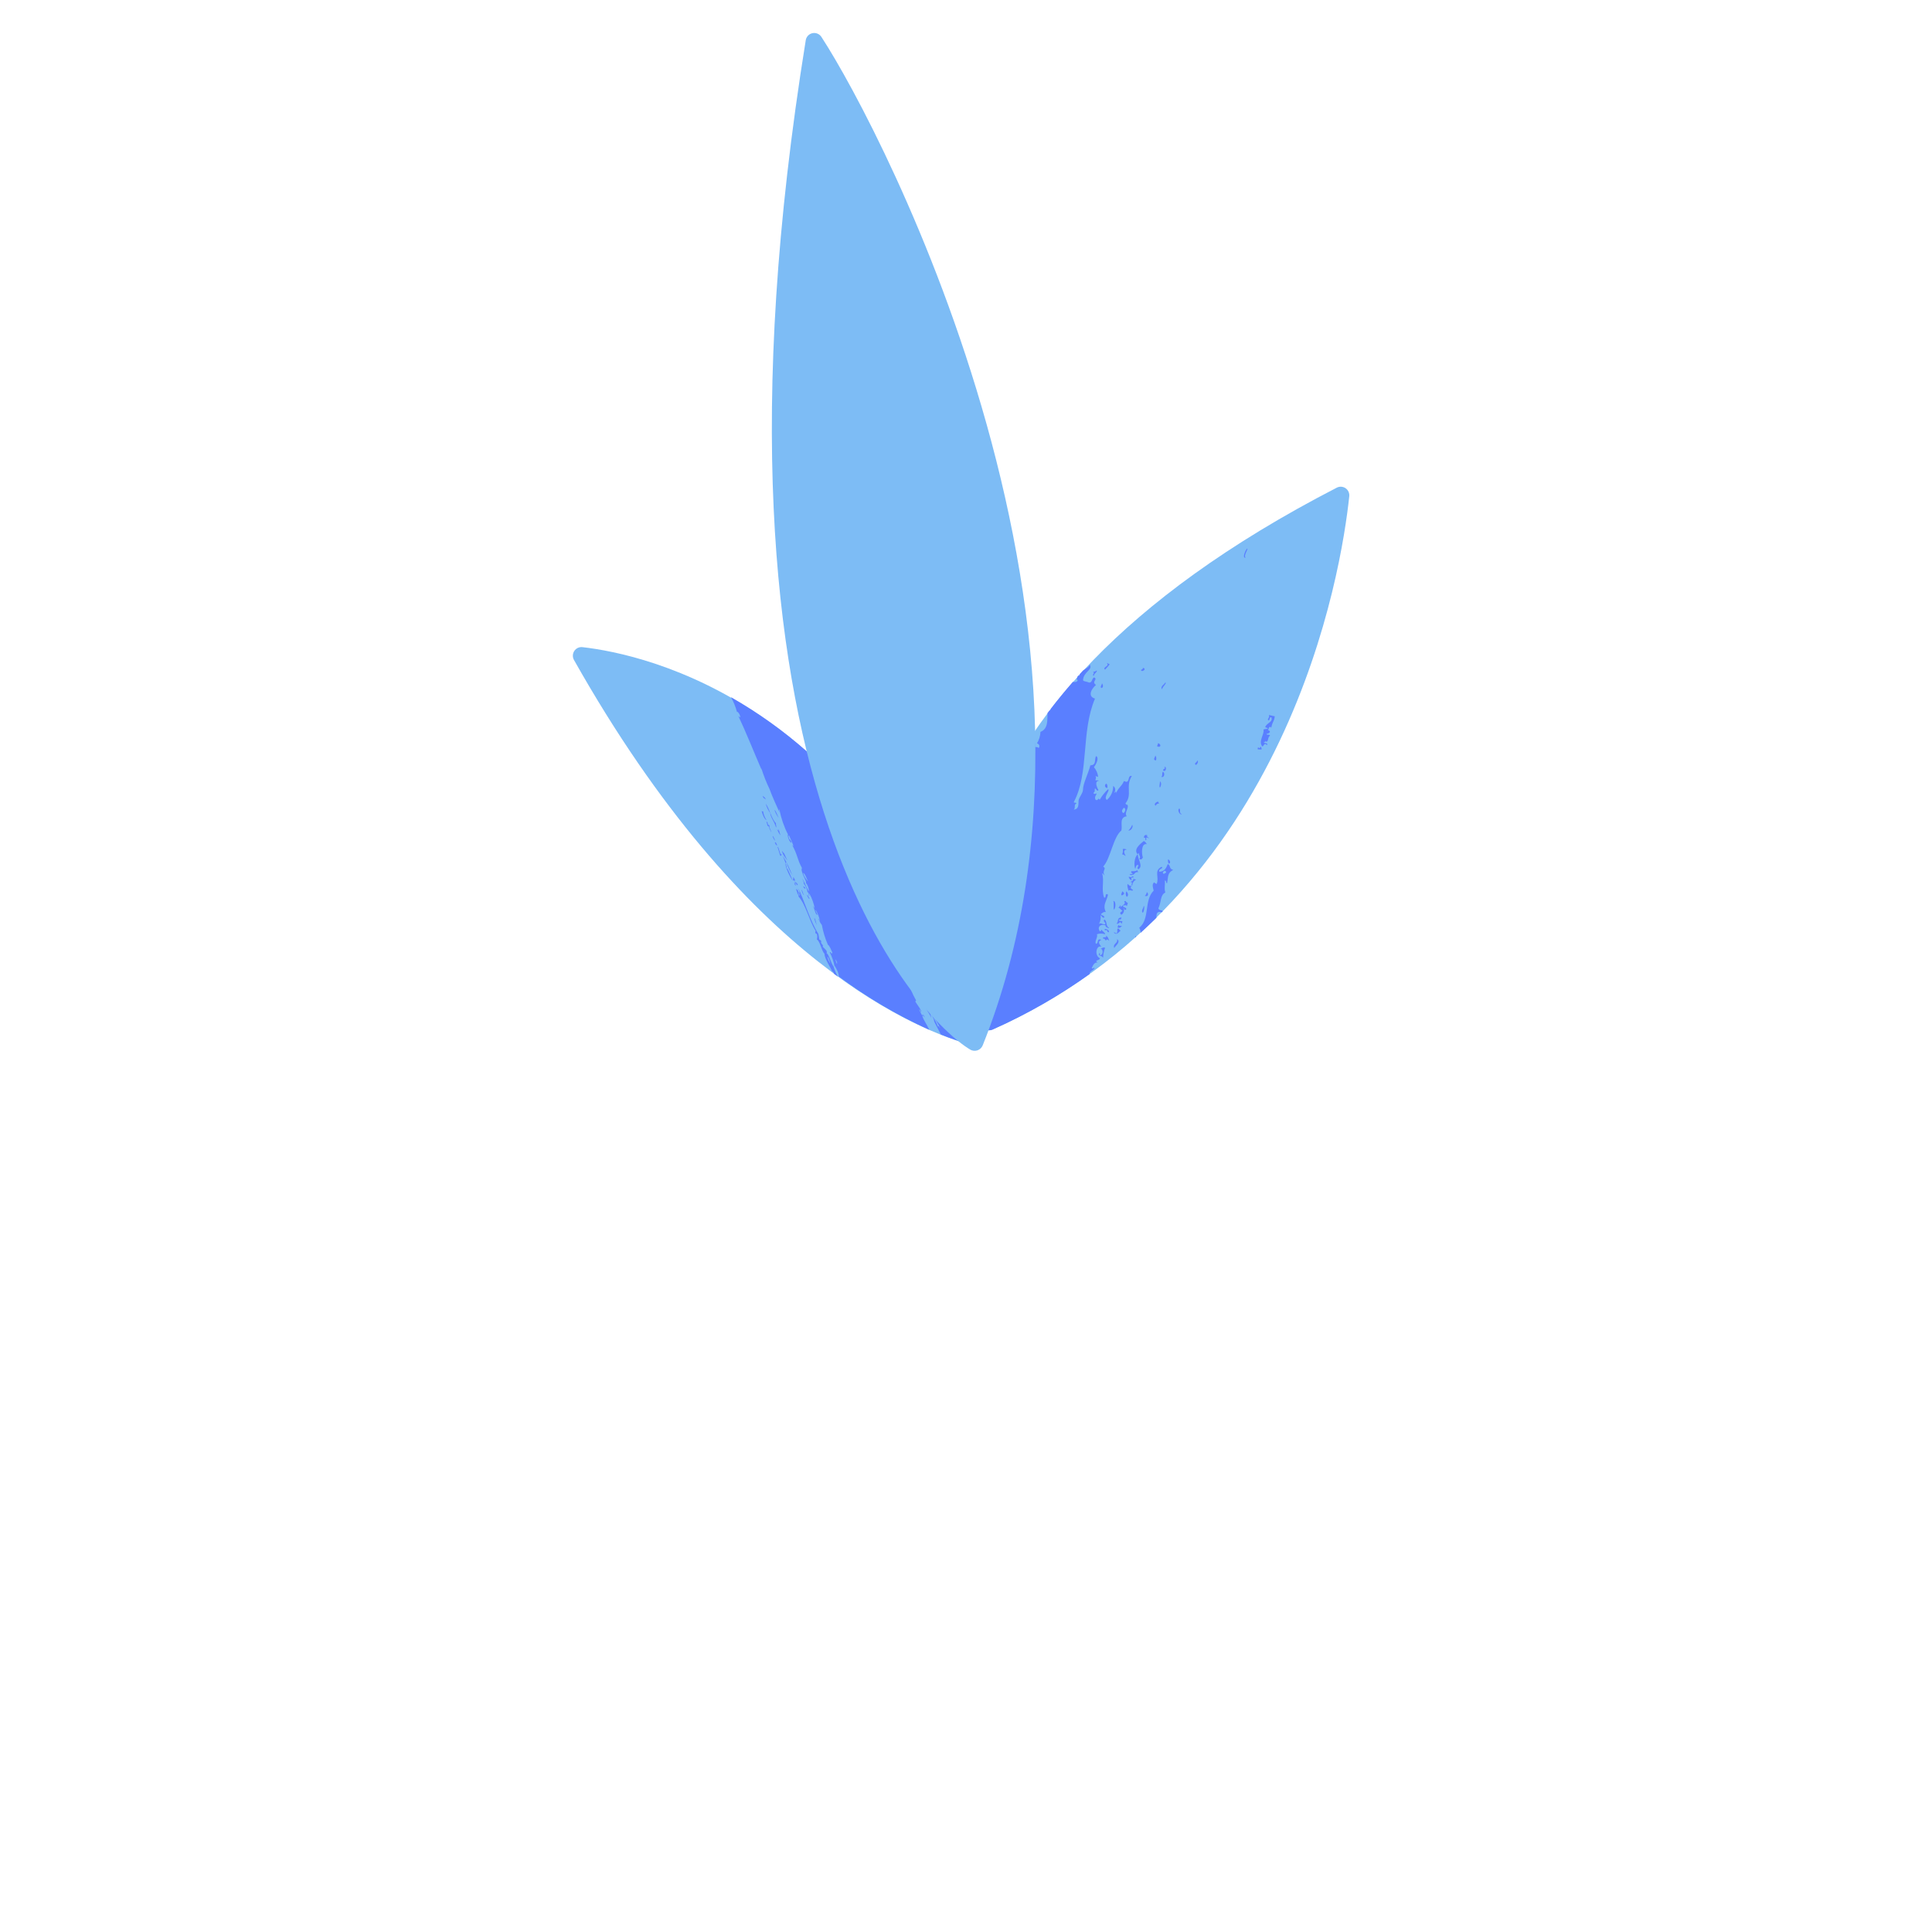<?xml version="1.0" encoding="UTF-8"?> <svg xmlns="http://www.w3.org/2000/svg" width="172" height="172" viewBox="0 0 172 172" fill="none"> <path d="M87.329 91.225C85.748 86.788 79.863 63.6 119.007 43.417C119.129 43.354 119.266 43.324 119.404 43.332C119.541 43.34 119.674 43.385 119.788 43.462C119.903 43.539 119.994 43.646 120.053 43.771C120.112 43.896 120.136 44.034 120.122 44.172C119.414 50.828 114.862 79.847 88.36 91.656C88.265 91.699 88.162 91.722 88.057 91.723C87.952 91.725 87.848 91.705 87.752 91.665C87.655 91.624 87.567 91.564 87.495 91.489C87.422 91.413 87.365 91.324 87.329 91.225V91.225Z" fill="#7DBCF5"></path> <path d="M51.857 57.614C57.436 58.248 77.769 62.575 87.444 92.064C87.487 92.195 87.493 92.335 87.463 92.469C87.433 92.604 87.368 92.728 87.274 92.828C87.18 92.928 87.06 93.001 86.928 93.04C86.796 93.078 86.656 93.079 86.523 93.045C81.963 91.825 66.363 85.834 51.099 58.754C51.03 58.631 50.995 58.49 51.001 58.349C51.006 58.207 51.05 58.069 51.128 57.951C51.207 57.833 51.316 57.739 51.445 57.679C51.573 57.62 51.716 57.597 51.857 57.614V57.614Z" fill="#7DBCF5"></path> <path d="M76.153 72.955C76.052 73 76.193 73.261 76.282 73.475C76.362 73.417 76.238 73.168 76.153 72.955Z" fill="#5A7FFF"></path> <path d="M72.752 82.394C72.615 82.146 72.633 81.848 72.491 81.72C72.531 81.96 72.62 82.19 72.752 82.394Z" fill="#5A7FFF"></path> <path d="M70.007 76.776C70.141 77.172 70.317 77.552 70.529 77.912C70.304 77.315 70.024 76.74 69.692 76.195C69.799 76.505 69.83 76.532 69.954 76.874C69.838 77.1 70.396 78.205 70.578 78.396C70.37 77.952 70.135 77.278 70.055 77.331C70.038 77.158 69.892 76.727 70.007 76.776Z" fill="#5A7FFF"></path> <path d="M69.666 75.769C69.516 75.862 70.074 76.603 70.109 76.59C69.985 76.461 69.866 76 69.742 75.889C69.742 75.924 69.742 75.969 69.715 75.889C69.689 75.809 69.702 75.835 69.666 75.769Z" fill="#5A7FFF"></path> <path d="M80.134 84.835C80.107 84.857 80.054 84.857 80.081 84.928C80.142 84.871 80.112 85.186 80.209 85.159C80.174 85.039 80.24 85.017 80.134 84.835Z" fill="#5A7FFF"></path> <path d="M71.84 79.696C71.919 79.838 71.999 80.06 72.079 80.02C71.999 79.878 71.924 79.656 71.84 79.696Z" fill="#5A7FFF"></path> <path d="M71.26 79.749C71.207 79.647 71.203 79.412 71.101 79.385C71.101 79.505 71.225 79.692 71.207 79.776C71.021 79.47 71.066 79.186 70.972 79.084C71.11 79.439 70.866 79.115 70.866 79.132C70.866 79.275 71.021 79.425 70.995 79.656C71.052 79.656 71.026 79.558 71.074 79.545C71.119 79.674 71.052 79.696 71.101 79.825C71.734 80.539 72.049 81.968 72.62 82.896C72.505 83.011 72.668 83.189 72.722 83.135C72.769 83.298 72.769 83.47 72.722 83.632C73.009 83.801 73.133 84.631 73.403 84.915C73.403 85.359 73.953 86.122 74.112 86.548C74.112 86.499 74.112 86.468 74.138 86.464L74.263 86.708L74.603 86.956C74.427 86.657 74.288 86.336 74.192 86.002C74.076 85.975 73.705 84.733 73.589 84.902C73.606 84.856 73.613 84.808 73.609 84.759C73.605 84.711 73.591 84.664 73.567 84.622C73.488 84.555 73.368 84.382 73.222 84.271C73.426 84.214 72.978 83.952 73.12 83.828C73.058 83.619 72.996 83.734 72.934 83.619C72.918 83.461 72.893 83.304 72.859 83.149C72.062 81.866 71.628 80.198 70.977 78.866C71.114 79.145 71.21 79.443 71.26 79.749V79.749ZM73.917 85.771C73.79 85.59 73.702 85.385 73.656 85.168C73.798 85.248 73.846 85.603 73.926 85.771H73.917Z" fill="#5A7FFF"></path> <path d="M71.712 79.102C71.646 78.906 71.575 78.96 71.504 78.911C71.575 79.119 71.663 79.11 71.712 79.102Z" fill="#5A7FFF"></path> <path d="M67.807 72.205C67.873 72.481 68.037 72.924 68.249 73.026C68.089 72.785 67.982 72.513 67.935 72.228C67.877 72.25 67.842 72.228 67.807 72.205Z" fill="#5A7FFF"></path> <path d="M70.605 78.383C70.667 78.352 70.729 78.449 70.791 78.383C70.729 78.232 70.667 78.085 70.605 78.108C70.658 78.241 70.583 78.267 70.605 78.383Z" fill="#5A7FFF"></path> <path d="M68.776 74.442C68.852 74.637 68.931 74.806 69.011 74.841C68.931 74.673 68.856 74.415 68.776 74.442Z" fill="#5A7FFF"></path> <path d="M69.219 75.396C69.352 75.778 69.329 75.791 69.453 76.159C69.538 76.239 69.586 76.128 69.586 76.026C69.449 76.266 69.347 75.334 69.219 75.396Z" fill="#5A7FFF"></path> <path d="M69.192 75.263C69.122 75.09 69.055 74.93 68.984 74.997C69.051 75.219 69.122 75.254 69.192 75.263Z" fill="#5A7FFF"></path> <path d="M69.308 73.829C69.379 74.078 69.246 73.878 69.175 73.829C69.281 74.042 69.383 74.295 69.489 74.34C69.379 74.153 69.334 73.71 69.308 73.829Z" fill="#5A7FFF"></path> <path d="M68.948 72.108C69.033 72.359 69.157 72.596 69.316 72.809C69.192 72.551 69.072 72.161 68.948 72.108Z" fill="#5A7FFF"></path> <path d="M68.435 73.439C68.359 73.585 68.368 73.066 68.227 73.173C68.324 73.35 68.258 73.372 68.355 73.546C68.382 73.546 68.408 73.523 68.435 73.581C68.541 73.932 68.877 74.469 68.488 73.63C68.528 73.634 68.505 73.412 68.435 73.439Z" fill="#5A7FFF"></path> <path d="M67.894 70.856C67.926 70.965 67.991 71.062 68.081 71.131C68.019 70.949 68.16 71.207 68.182 71.153C68.117 71.029 68.017 70.926 67.894 70.856V70.856Z" fill="#5A7FFF"></path> <path d="M68.563 72.378C68.643 72.871 68.895 73.031 69.086 73.661C69.17 73.616 69.037 73.372 69.086 73.292C68.7 72.942 68.505 71.997 68.169 71.544C68.248 71.844 68.382 72.127 68.563 72.378V72.378Z" fill="#5A7FFF"></path> <path d="M71.578 79.674C71.463 79.559 71.481 79.31 71.344 79.204C71.397 79.332 71.459 79.67 71.578 79.674Z" fill="#5A7FFF"></path> <path d="M70.737 78.467C70.813 78.631 70.786 78.693 70.711 78.626C70.751 78.715 70.795 78.853 70.839 78.853C70.822 78.762 70.814 78.67 70.817 78.578C70.884 78.635 70.954 78.893 71.025 78.769C70.932 78.542 70.835 78.591 70.737 78.467Z" fill="#5A7FFF"></path> <path d="M82.113 90.449L82.166 90.427C82.21 90.369 82.255 90.489 82.299 90.582C82.33 90.436 82.144 90.267 82.087 90.391C81.988 90.219 81.901 90.042 81.825 89.859C81.887 89.859 81.949 89.983 82.007 90.134C82.042 89.903 81.719 89.539 81.537 89.246C81.405 89.051 81.613 89.171 81.537 89.029C81.212 88.453 80.957 87.838 80.78 87.2C80.678 87.063 80.643 87.036 80.594 87.143C80.488 86.934 80.457 86.797 80.519 86.743C80.284 86.57 80.231 86.149 80.152 85.825C80.059 85.612 80.121 85.993 80.05 85.798C79.979 85.603 80.05 85.718 80.076 85.714C79.979 85.487 79.881 85.585 79.788 85.27C79.833 85.281 79.88 85.281 79.925 85.272C79.97 85.263 80.013 85.244 80.05 85.217C79.992 85.084 79.926 85.243 79.864 85.217C79.727 84.973 79.864 84.951 79.762 84.773C79.727 84.84 79.633 84.808 79.554 84.729C79.611 84.689 79.585 84.578 79.682 84.666C79.483 84.409 79.54 84.36 79.448 84.05C79.377 84.05 79.235 83.943 79.208 84.16C79.168 83.952 79.089 83.717 79.053 83.508C79.124 83.482 79.195 83.686 79.266 83.846C79.337 84.005 79.323 83.708 79.346 83.663C79.27 83.53 79.346 83.752 79.239 83.637C79.2 83.485 79.148 83.336 79.084 83.193C79.084 83.069 79.12 83.193 79.191 83.144C78.947 82.798 78.841 83.06 78.69 82.652C78.69 82.692 78.69 82.754 78.713 82.856C78.199 82.292 78.097 81.165 77.694 80.717C77.667 80.499 77.743 80.602 77.588 80.402C77.672 80.233 77.809 80.428 77.951 80.61C77.951 80.544 77.911 80.482 77.88 80.411C77.995 80.442 77.964 80.411 77.986 80.291C77.871 80.096 77.907 80.522 77.778 80.317C77.814 80.189 77.508 79.834 77.49 79.505C77.442 79.425 77.442 79.505 77.464 79.59C77.353 79.523 77.464 79.332 77.331 79.146C77.33 79.215 77.339 79.284 77.358 79.35C77.26 79.35 77.326 79.213 77.251 79.11C77.251 79.11 77.251 79.195 77.278 79.243C77.198 79.243 77.123 78.946 77.043 78.92C77.043 78.8 77.043 78.547 76.888 78.476C76.636 77.608 76.322 76.76 75.949 75.937L76.029 75.897C75.722 75.363 75.458 74.805 75.241 74.229C75.626 74.571 75.794 75.369 76.126 76.004C76.329 76.318 76.503 76.649 76.649 76.994C76.569 77.1 76.49 76.683 76.41 76.67C76.41 76.727 76.494 76.825 76.516 76.985C77.052 77.473 77.366 78.72 77.774 79.594C78.106 80.313 78.496 80.881 78.686 81.418C78.686 81.471 78.721 81.573 78.659 81.578C78.823 81.755 78.841 82.022 78.974 82.306C78.925 82.425 78.876 82.266 79.027 82.572C78.925 82.483 78.956 82.594 78.894 82.634C78.805 82.479 78.894 82.492 78.894 82.412C78.814 82.346 78.735 82.248 78.655 82.235C78.624 82.106 78.655 82.057 78.655 81.942C78.655 81.826 78.531 81.857 78.469 81.737C78.433 81.897 78.699 82.301 78.65 82.519C78.929 82.86 79.138 82.754 79.39 83.273C79.439 83.206 79.35 83.016 79.31 82.869C79.633 83.26 79.669 83.779 79.939 84.032C79.939 84.125 80.01 84.267 79.966 84.311C80.054 84.471 80.324 84.795 80.253 84.902C80.306 85.017 80.36 84.902 80.408 85.048C80.408 85.527 81.011 86.233 81.064 86.703C81.341 87.077 81.546 87.5 81.666 87.95C82.007 88.177 82.405 89.331 82.476 89.823C82.689 90.267 82.737 90.205 82.919 90.635C82.87 90.502 82.857 90.214 82.791 90.192C82.892 90.156 83.003 90.449 83.185 90.879C83.15 90.849 83.122 90.811 83.105 90.768C83.22 91.11 83.517 91.589 83.76 92.1C84.668 92.464 85.594 92.776 86.537 93.036C86.67 93.071 86.81 93.069 86.942 93.031C87.074 92.993 87.193 92.919 87.287 92.819C87.381 92.719 87.447 92.595 87.477 92.461C87.507 92.326 87.5 92.186 87.458 92.055C84.287 82.394 79.974 75.431 75.409 70.417C76.295 72.489 77.304 74.548 78 76.452C78.442 77.282 78.841 78.192 79.124 78.76C79.451 79.149 79.692 79.603 79.833 80.091C80.071 80.483 80.278 80.892 80.453 81.316C80.395 81.214 80.479 81.493 80.453 81.542C80.227 81.036 80.116 80.655 79.93 80.628C79.912 80.56 79.903 80.49 79.904 80.419C79.93 80.464 79.957 80.539 79.983 80.526C79.85 80.113 79.846 80.695 79.691 80.375C79.815 80.264 79.483 79.962 79.691 79.931C79.788 80.113 79.735 80.207 79.85 80.22C79.663 79.775 79.453 79.339 79.222 78.915C79.222 79.168 79.523 79.532 79.611 79.803C79.611 79.883 79.54 79.909 79.532 79.989C79.603 80.335 79.82 80.593 79.766 80.823C79.323 80.033 79.572 80.127 79.323 79.576C79.323 79.612 79.323 79.656 79.297 79.576C79.106 79.199 79.076 79.004 78.854 78.689C78.854 78.534 78.828 78.045 78.619 78.147C78.743 78.374 78.881 78.658 78.801 78.786C78.974 79.332 79.31 79.532 79.35 79.914C79.283 79.717 79.154 79.547 78.983 79.43C79.08 79.701 79.177 79.576 79.27 79.874C79.226 79.874 79.182 79.794 79.142 79.789C79.31 80.047 79.585 80.548 79.505 80.708C79.239 80.224 79.031 79.781 78.823 79.425C78.863 79.425 78.921 79.368 78.85 79.341L78.797 79.368C78.916 79.962 79.239 80.1 79.213 80.553C79.115 80.273 78.921 80.069 78.903 79.829C78.712 79.789 78.429 79.208 78.323 78.862C78.496 79.785 79.098 80.291 79.452 81.023C79.377 81.121 79.173 80.646 79.186 80.93C79.7 81.689 79.943 82.931 80.28 83.69C79.905 83.094 79.599 82.456 79.368 81.791C79.293 81.6 79.368 81.982 79.261 81.769C78.998 80.995 78.656 80.252 78.239 79.55C78.287 79.55 78.314 79.603 78.318 79.514C77.969 79.235 77.822 78.476 77.588 78.112C77.588 78.161 77.636 78.232 77.588 78.245C77.241 77.224 76.785 76.243 76.228 75.32L76.335 75.267C75.701 74.211 75.184 73.089 74.794 71.921C74.74 71.957 74.687 71.908 74.634 71.775C74.125 70.501 73.496 69.17 72.863 67.856L72.456 67.475C72.531 67.679 72.611 67.887 72.686 68.1C72.659 68.056 72.637 67.985 72.611 67.994C72.668 68.189 72.73 68.074 72.792 68.273C72.717 68.3 72.792 68.398 72.686 68.322C72.853 68.632 72.983 68.959 73.076 69.299C73.191 69.33 73.102 69.174 73.133 69.13C73.182 69.281 73.24 69.241 73.288 69.418C73.235 69.445 73.182 69.272 73.129 69.347C73.217 69.649 73.306 69.511 73.394 69.791C73.253 69.813 73.496 70.111 73.496 70.324C73.647 70.399 73.66 70.421 73.709 70.368C73.753 70.546 73.788 70.674 73.89 70.719L73.811 70.758C73.886 70.865 74.196 71.3 74.099 71.424C74.019 71.145 73.762 70.954 73.731 70.577C73.527 70.701 74.289 71.748 74.174 72.041C73.563 70.71 73.164 69.676 72.58 68.282C72.526 68.282 72.553 68.402 72.5 68.318C72.447 68.233 72.314 67.976 72.371 67.941C72.465 67.981 72.416 68.225 72.526 68.158C72.39 67.81 72.233 67.471 72.057 67.142C72.106 67.266 72.15 67.585 72.004 67.386C71.955 67.231 71.902 67.071 71.845 66.911C69.76 65.067 67.491 63.443 65.074 62.065C65.31 62.484 65.492 62.931 65.614 63.396C65.614 63.263 65.898 63.587 65.902 63.84C65.849 63.916 65.796 63.742 65.743 63.765C66.425 65.207 67.071 66.844 67.806 68.544C67.806 68.495 67.758 68.424 67.784 68.411C67.982 69.04 68.224 69.654 68.51 70.248C68.727 70.874 69.25 71.992 69.396 72.321C69.396 72.258 69.303 71.948 69.396 72.099C69.543 72.862 69.798 73.6 70.153 74.291C70.056 74.42 70.335 75.072 70.468 75.019C70.438 74.884 70.363 74.763 70.255 74.677C70.255 74.584 70.122 74.358 70.255 74.389C70.383 74.695 70.831 75.649 70.512 75.21C71.017 76.097 70.955 76.479 71.397 77.278C71.207 77.548 71.907 78.582 71.734 78.573C71.915 78.806 72.016 79.091 72.022 79.385C71.725 78.897 71.619 78.498 71.419 78.214C71.513 78.409 71.583 78.587 71.548 78.658C71.739 78.879 71.858 79.153 71.889 79.443C72.004 79.381 72.008 79.683 72.017 79.745C72.137 79.781 71.955 79.541 72.07 79.576C72.297 79.992 72.455 80.442 72.54 80.908C72.512 80.821 72.458 80.745 72.385 80.69C72.566 81.01 72.588 81.454 72.775 81.449C72.739 81.316 72.571 81.067 72.62 81.005C72.812 81.329 72.944 81.686 73.009 82.057C72.978 81.977 72.828 81.613 72.881 81.831C72.948 82.018 73.046 82.193 73.169 82.35C73.279 82.961 73.462 83.557 73.713 84.125C73.846 84.165 73.975 84.538 74.107 84.813C74.067 84.813 74.063 84.871 74.054 84.91C74.045 84.951 73.93 84.684 73.868 84.777C74.059 85.153 74.199 85.553 74.284 85.967C74.4 86.087 74.727 86.717 74.661 86.921C77.173 88.795 79.879 90.391 82.733 91.683C82.507 91.172 82.228 90.848 82.113 90.449ZM83.698 91.527C83.636 91.527 83.574 91.252 83.512 91.394C83.335 90.95 83.163 90.715 82.99 90.329C83.259 90.708 83.496 91.109 83.698 91.527V91.527ZM80.927 85.248C80.802 85.248 80.802 85.013 80.718 84.84C80.82 84.84 80.882 85.124 80.927 85.248ZM79.155 82.377L79.076 82.412L78.969 82.172C79.018 82.141 79.08 82.226 79.142 82.39L79.155 82.377ZM73.505 69.951C73.611 69.875 73.642 70.204 73.691 70.301C73.603 70.364 73.492 70.075 73.492 69.982L73.505 69.951ZM71.521 77.713C71.721 77.855 71.752 78.125 71.942 78.463C71.739 78.263 71.59 78.016 71.508 77.743L71.521 77.713ZM74.493 85.772C74.439 85.651 74.396 85.526 74.364 85.399C74.431 85.448 74.612 85.794 74.479 85.802L74.493 85.772ZM74.493 72.405C74.869 72.72 75.042 73.608 75.378 74.18C74.993 73.9 74.674 72.911 74.457 72.436L74.493 72.405ZM78.775 83.127C78.699 82.887 78.863 83.033 78.934 82.98C78.974 83.189 78.81 83.224 78.748 83.158L78.775 83.127ZM78.983 83.464C78.916 83.304 78.983 83.277 78.983 83.175C79.018 83.175 79.053 83.273 79.089 83.344C78.96 83.357 79.022 83.473 78.947 83.495L78.983 83.464ZM79.483 84.325C79.549 84.441 79.584 84.573 79.585 84.706C79.532 84.668 79.491 84.614 79.466 84.553C79.442 84.492 79.436 84.425 79.448 84.36L79.483 84.325Z" fill="#5A7FFF"></path> <path d="M78.898 79.235C78.818 79.062 78.765 78.729 78.637 78.627C78.778 78.858 78.783 79.15 78.898 79.235Z" fill="#5A7FFF"></path> <path d="M78.748 78.591C78.673 78.325 78.593 78.383 78.513 78.192C78.327 77.881 78.673 78.64 78.748 78.591Z" fill="#5A7FFF"></path> <path d="M78.557 82.443C78.58 82.477 78.605 82.51 78.633 82.541C78.495 82.261 78.544 82.15 78.402 81.862C78.443 82.058 78.495 82.252 78.557 82.443V82.443Z" fill="#5A7FFF"></path> <path d="M77.986 80.677L77.951 80.633V80.685L77.986 80.677Z" fill="#5A7FFF"></path> <path d="M77.862 80.664C77.947 81.077 78.115 81.468 78.358 81.813C78.21 81.445 78.084 81.069 77.982 80.686C77.933 80.712 77.893 80.668 77.862 80.664Z" fill="#5A7FFF"></path> <path d="M103.213 71.526C103.102 71.491 103.169 71.406 103.08 71.362C102.969 71.389 102.673 71.571 102.876 71.73C102.983 71.611 102.943 71.557 103.213 71.526Z" fill="#5A7FFF"></path> <path d="M103.518 68.708C103.403 68.948 103.549 69.028 103.381 69.152C103.673 69.299 103.739 68.753 103.518 68.708Z" fill="#5A7FFF"></path> <path d="M103.642 68.313C103.873 68.438 103.487 68.42 103.554 68.597C103.859 68.802 103.881 68.105 103.642 68.313Z" fill="#5A7FFF"></path> <path d="M103.731 60.769C103.66 60.942 103.257 61.111 103.456 61.364C103.474 61.142 103.948 60.778 103.731 60.769Z" fill="#5A7FFF"></path> <path d="M102.858 67.257C102.858 67.403 102.574 67.648 102.907 67.701C102.938 67.629 102.95 67.55 102.942 67.472C102.933 67.394 102.904 67.32 102.858 67.257V67.257Z" fill="#5A7FFF"></path> <path d="M103.102 66.165C103.076 66.259 103.045 66.352 103.014 66.445C103.386 66.609 103.381 66.228 103.102 66.165Z" fill="#5A7FFF"></path> <path d="M102.11 75.147C102.017 75.059 101.995 74.943 101.827 74.872C101.45 75.183 100.897 75.631 101.282 76.062C101.313 76.026 101.317 75.951 101.402 75.977C101.375 76.155 101.596 76.261 101.428 76.483C101.645 76.572 101.68 76.434 101.747 76.337C101.636 76.062 101.565 75.041 102.11 75.147Z" fill="#5A7FFF"></path> <path d="M101.729 81.254C101.84 81.254 101.933 80.601 101.818 80.659C101.818 80.832 101.561 81.094 101.729 81.254Z" fill="#5A7FFF"></path> <path d="M103.262 69.556C103.288 69.738 103.169 69.964 103.262 70.12C103.363 69.991 103.439 69.676 103.262 69.556Z" fill="#5A7FFF"></path> <path d="M101.069 77.362C101.131 77.207 101.114 76.949 101.357 77.02C101.357 77.135 101.154 77.317 101.357 77.384C101.8 77.113 101.286 76.519 101.3 76.053C100.968 76.292 100.941 77.06 101.069 77.362Z" fill="#5A7FFF"></path> <path d="M97.394 86.135C97.363 86.202 97.328 86.26 97.191 86.193C97.306 85.949 97.399 85.674 97.713 85.678C97.368 85.474 97.912 85.528 97.921 85.31C97.386 85.053 97.625 84.076 98.045 84.294C97.895 84.036 97.669 83.85 98.045 83.677C97.625 83.464 97.824 84.023 97.572 84.019C97.412 83.792 97.784 83.411 97.647 83.175C97.886 83.091 98.147 83.091 98.386 83.175C98.386 83.007 98.129 82.909 98.05 82.758C98.019 82.82 98.019 82.927 97.917 82.905C97.669 82.599 97.917 82.204 98.439 82.39C98.32 82.501 98.763 82.696 98.74 82.607C98.408 82.412 98.599 82.066 98.329 81.853C98.125 82.07 98.519 82.106 98.373 82.297C98.09 82.297 98.05 82.128 97.837 82.248C97.971 82.017 98.021 81.748 97.979 81.485C98.143 81.538 98.037 81.675 98.28 81.707C98.43 81.525 98.028 81.502 98.01 81.374C98.143 81.298 98.214 81.156 98.453 81.196C98.147 80.579 98.488 80.309 98.647 79.647C98.302 79.448 98.541 79.985 98.293 79.905C98.028 79.128 98.324 78.498 98.125 77.739C98.24 77.792 98.236 77.877 98.342 77.934C98.067 77.491 98.568 77.358 98.214 77.149C98.869 76.448 99.099 74.526 99.83 73.941C99.954 73.497 99.608 72.773 100.312 72.667C100.047 72.338 100.574 71.903 100.352 71.624C100.308 71.704 100.215 71.588 100.202 71.513C100.835 70.732 100.175 70.035 100.76 69.085C100.317 68.979 100.662 69.849 100.064 69.529C99.834 70.071 99.507 70.146 99.352 70.665C99.352 70.594 99.418 70.51 99.321 70.47C99.29 70.506 99.285 70.581 99.201 70.559C99.235 70.514 99.26 70.463 99.274 70.409C99.287 70.355 99.29 70.298 99.281 70.243C99.272 70.187 99.251 70.134 99.221 70.087C99.19 70.04 99.15 70 99.104 69.969C99.107 70.205 99.058 70.439 98.961 70.655C98.864 70.87 98.72 71.062 98.541 71.216C98.205 70.989 98.842 70.386 98.652 70.257C98.357 70.532 98.105 70.849 97.904 71.198C97.695 70.927 97.82 71.353 97.532 71.198C97.394 70.878 97.638 70.803 97.625 70.608C97.625 70.683 97.324 70.723 97.355 70.581C97.523 70.439 97.43 70.399 97.474 70.186C97.589 70.213 97.656 70.497 97.793 70.35C97.647 70.062 97.403 69.529 97.868 69.503C97.709 69.441 97.665 69.503 97.514 69.454C97.567 69.316 97.611 69.183 97.514 69.085L97.766 69.165C97.731 68.845 97.6 68.543 97.39 68.3C97.523 68.136 97.895 67.515 97.594 67.31C97.381 67.568 97.673 68.109 97.071 68.136C96.868 68.912 96.42 69.76 96.416 70.288C96.416 70.626 96.044 70.989 96.022 71.278C96 71.566 96.084 72.054 95.579 72.072C95.805 71.957 95.552 71.628 95.836 71.535C95.752 71.371 95.606 71.535 95.601 71.398C96.987 68.784 96.217 65.185 97.483 62.194C96.717 61.972 97.284 61.195 97.576 60.982C97.133 60.685 97.775 60.485 97.412 60.308C97.182 60.383 97.262 60.849 96.903 60.751C96.766 60.672 96.394 60.663 96.42 60.534C96.473 59.797 97.306 59.646 97.018 59.176C96.956 59.398 96.659 59.513 96.411 59.7C96.318 59.802 96.23 59.904 96.137 60.001C96.108 60.056 96.085 60.114 96.07 60.175C96.07 60.175 96.07 60.144 96.026 60.126L95.924 60.237C95.924 60.33 95.791 60.441 95.951 60.569C95.884 60.725 95.707 60.738 95.508 60.712C94.808 61.516 94.156 62.311 93.551 63.095C93.537 63.131 93.52 63.166 93.502 63.201C93.502 63.232 93.462 63.245 93.431 63.254L93.259 63.476C93.223 64.018 93.356 64.883 92.63 65.154C92.616 65.515 92.51 65.867 92.32 66.174C92.537 66.263 92.581 66.405 92.471 66.596C92.329 66.445 92.36 66.565 92.134 66.485C92.174 66.336 92.156 66.178 92.085 66.041C91.948 66.077 91.992 66.339 91.682 66.161C91.727 66.029 91.727 65.885 91.682 65.753L91.563 65.939C91.584 66.1 91.641 66.254 91.731 66.388C91.821 66.523 91.941 66.635 92.081 66.716C91.982 66.765 91.87 66.784 91.76 66.772C91.65 66.759 91.546 66.715 91.461 66.645C90.89 66.933 91.102 67.723 90.659 68.065C90.603 68.05 90.55 68.023 90.505 67.985C90.46 67.948 90.423 67.9 90.398 67.847C89.533 69.359 88.781 70.933 88.149 72.556C87.706 74.149 87.4 75.778 86.754 77.14C86.652 77.624 86.559 78.094 86.479 78.556C86.479 78.618 86.479 78.68 86.448 78.742C86.391 79.102 86.342 79.452 86.298 79.803C86.55 80.246 86.537 80.952 86.214 81.165C86.355 81.391 86.174 82.053 86.094 82.421C86.094 82.421 86.094 82.421 86.094 82.394C85.968 85.387 86.389 88.377 87.338 91.217C87.374 91.316 87.429 91.407 87.501 91.484C87.574 91.561 87.661 91.622 87.758 91.664C87.855 91.706 87.959 91.727 88.064 91.726C88.17 91.726 88.274 91.703 88.37 91.66C91.409 90.31 94.304 88.654 97.009 86.717C96.934 86.446 97.603 86.282 97.394 86.135ZM100.051 71.908C100.304 71.992 100.135 72.352 99.998 72.387C99.737 72.183 100.025 71.97 100.069 71.89L100.051 71.908Z" fill="#5A7FFF"></path> <path d="M97.873 84.844L97.819 85.013C97.996 85.137 98.05 85.07 98.205 85.261C98.216 84.958 98.276 84.658 98.382 84.374C98.174 84.298 98.138 84.436 97.992 84.44C98.244 84.542 98.218 85.075 97.903 85.03C97.912 84.968 97.97 84.884 97.873 84.844Z" fill="#5A7FFF"></path> <path d="M98.067 61.253C98.253 61.2 98.204 60.951 98.103 60.831C98.116 60.964 97.886 61.169 98.067 61.253Z" fill="#5A7FFF"></path> <path d="M97.385 60.166C97.385 59.939 97.752 59.806 97.624 59.686C97.562 59.793 97.412 59.779 97.301 59.833C97.544 59.882 97.141 60.117 97.385 60.166Z" fill="#5A7FFF"></path> <path d="M104.063 76.891C104.253 76.834 104.164 76.599 104.001 76.497C103.977 76.562 103.97 76.633 103.981 76.702C103.991 76.771 104.02 76.836 104.063 76.891V76.891Z" fill="#5A7FFF"></path> <path d="M86.302 79.962H86.271C86.231 80.308 86.196 80.655 86.165 80.992C86.26 80.657 86.306 80.31 86.302 79.962V79.962Z" fill="#5A7FFF"></path> <path d="M105.006 71.979C104.785 72.028 104.979 72.578 105.223 72.481C104.922 72.378 105.139 72.13 105.006 71.979Z" fill="#5A7FFF"></path> <path d="M106.463 68.1C106.556 68.078 106.755 67.794 106.582 67.701C106.609 67.874 106.237 67.941 106.463 68.1Z" fill="#5A7FFF"></path> <path d="M112.002 66.516C112.002 66.574 111.971 66.631 111.953 66.689C112.104 66.751 112.157 66.689 112.303 66.738C112.319 66.687 112.318 66.632 112.3 66.582C112.283 66.532 112.25 66.488 112.206 66.458C112.179 66.631 112.126 66.645 112.002 66.516Z" fill="#5A7FFF"></path> <path d="M113.176 64.781C113.304 64.16 113.437 64.266 113.486 63.765C113.171 63.72 113.278 63.707 112.963 63.658C113.065 63.938 112.791 63.942 112.91 64.138C113.087 64.138 112.985 63.818 113.18 63.853C113.371 64.297 112.737 64.359 112.636 64.741C112.733 64.785 112.879 64.812 112.87 64.879C112.74 64.885 112.611 64.905 112.485 64.941C112.587 65.385 111.985 66.006 112.388 66.463C112.525 66.405 112.569 66.064 112.795 66.347C112.915 66.077 112.551 66.232 112.512 66.068C112.578 66.068 112.622 66.068 112.627 65.984C112.981 66.183 112.804 65.629 113.07 65.495C112.999 65.322 112.786 65.495 112.751 65.331C113.07 65.296 113.194 65.078 112.857 64.994C112.954 65.056 112.937 64.519 113.176 64.781Z" fill="#5A7FFF"></path> <path d="M111.041 48.831C110.895 48.911 110.554 49.719 110.886 49.648C110.695 49.435 111.129 48.92 111.041 48.831Z" fill="#5A7FFF"></path> <path d="M100.777 78.014C100.777 78.116 100.658 78.116 100.494 78.045C100.467 78.143 100.658 78.436 100.777 78.32C100.684 78.28 100.715 78.205 100.746 78.125C100.888 78.147 101.069 78.058 100.777 78.014Z" fill="#5A7FFF"></path> <path d="M101.22 77.473C101.118 77.579 100.914 77.562 100.733 77.562C100.622 77.699 100.866 77.73 100.83 77.841C100.785 77.817 100.734 77.808 100.683 77.814C100.632 77.82 100.585 77.842 100.547 77.877C101.114 77.997 100.897 77.593 101.353 77.637C101.242 77.602 101.331 77.513 101.22 77.473Z" fill="#5A7FFF"></path> <path d="M101.056 83.473L101.157 83.375C101.138 83.353 101.116 83.333 101.091 83.317C101.078 83.366 101.069 83.419 101.056 83.473Z" fill="#5A7FFF"></path> <path d="M99.116 80.207C99.192 80.322 99.116 80.961 99.16 80.965C99.307 80.983 99.409 80.22 99.116 80.207Z" fill="#5A7FFF"></path> <path d="M99.201 84.4C99.281 84.21 99.821 83.859 99.445 83.606C99.56 83.996 99.037 83.988 99.201 84.4Z" fill="#5A7FFF"></path> <path d="M101.654 59.735C101.778 59.766 102.097 59.531 101.743 59.451C101.809 59.624 101.424 59.606 101.654 59.735Z" fill="#5A7FFF"></path> <path d="M103.129 80.872C103.412 80.255 103.275 79.696 103.744 79.457C103.62 79.013 103.744 78.893 103.7 78.387C103.899 78.431 103.744 78.582 103.899 78.64C104.019 78.081 103.899 77.726 104.444 77.446C104.045 77.34 104.253 77.056 103.961 76.923C103.842 77.22 103.709 77.602 103.204 77.606C103.115 77.313 103.62 77.358 103.421 77.162C102.69 77.535 103.23 78.05 102.978 78.693C102.892 78.666 102.813 78.619 102.748 78.556C102.526 78.729 102.655 79.044 102.708 79.288C101.822 80.175 102.402 81.795 101.424 82.599C101.501 82.734 101.545 82.886 101.552 83.042C102.03 82.602 102.497 82.158 102.952 81.711C102.952 81.378 102.952 81.076 103.447 81.214L103.509 81.147C103.483 80.983 103.182 81.09 103.129 80.872ZM103.691 77.517C103.97 77.655 103.726 77.744 103.602 77.797C103.412 77.704 103.629 77.535 103.691 77.517Z" fill="#5A7FFF"></path> <path d="M98.572 70.159C98.595 70.093 98.6 70.022 98.589 69.953C98.577 69.884 98.549 69.819 98.505 69.764C98.341 69.822 98.297 70.097 98.572 70.159Z" fill="#5A7FFF"></path> <path d="M99.165 83.029C99.431 83.304 99.608 82.958 99.767 82.852C99.652 82.798 99.656 82.714 99.55 82.656C99.386 82.705 99.55 82.918 99.413 83.1C99.263 83.078 99.223 82.949 99.165 83.029Z" fill="#5A7FFF"></path> <path d="M102.283 74.597C102.198 74.547 102.124 74.481 102.066 74.402C102.119 74.402 102.168 74.424 102.168 74.371C101.915 74.264 101.862 74.406 101.831 74.575C102.137 74.548 101.831 74.934 102.048 74.77C102.079 74.624 101.942 74.539 102.199 74.57C102.196 74.581 102.198 74.593 102.203 74.602C102.209 74.612 102.218 74.619 102.228 74.623C102.239 74.626 102.25 74.625 102.261 74.62C102.271 74.616 102.278 74.607 102.283 74.597V74.597Z" fill="#5A7FFF"></path> <path d="M102.097 79.425C102.066 79.572 102.026 79.705 101.906 79.741C102.256 79.896 102.269 79.532 102.097 79.425Z" fill="#5A7FFF"></path> <path d="M98.802 59.132C98.651 59.132 98.616 58.981 98.549 59.052C98.824 59.296 98.107 59.398 98.381 59.615C98.529 59.461 98.67 59.3 98.802 59.132V59.132Z" fill="#5A7FFF"></path> <path d="M100.313 79.852C100.503 79.71 100.423 79.519 100.282 79.346C100.238 79.424 100.217 79.513 100.223 79.603C100.228 79.693 100.259 79.779 100.313 79.852V79.852Z" fill="#5A7FFF"></path> <path d="M99.559 82.337C99.559 82.412 99.51 82.488 99.488 82.563C99.745 82.674 99.767 82.496 99.896 82.448C99.661 82.368 99.692 82.488 99.559 82.337Z" fill="#5A7FFF"></path> <path d="M100.467 79.341C100.467 79.11 100.857 79.412 100.87 79.221C100.662 79.141 100.573 78.942 100.79 78.884C100.507 78.862 100.56 78.84 100.387 78.693C100.316 78.942 100.445 79.124 100.467 79.341Z" fill="#5A7FFF"></path> <path d="M100.808 78.826C100.811 78.718 100.843 78.613 100.903 78.522C100.963 78.432 101.046 78.36 101.145 78.316L100.897 78.236C100.897 78.454 100.729 78.445 100.627 78.52C100.981 78.538 100.578 78.773 100.808 78.826Z" fill="#5A7FFF"></path> <path d="M98.253 83.597C98.346 83.451 98.355 83.726 98.483 83.735C98.483 83.526 98.687 83.699 98.754 83.757C98.674 83.593 98.674 83.406 98.439 83.286C98.674 83.593 97.983 83.3 98.253 83.597Z" fill="#5A7FFF"></path> <path d="M99.718 80.593C99.712 80.636 99.695 80.678 99.668 80.713C99.64 80.748 99.605 80.775 99.564 80.792C99.745 80.876 99.798 80.996 99.931 81.094C99.794 81.192 99.617 81.267 99.829 81.436C99.883 81.407 99.931 81.368 99.969 81.321C100.007 81.274 100.035 81.219 100.051 81.16C100.067 81.102 100.071 81.04 100.063 80.98C100.054 80.92 100.034 80.862 100.002 80.81C100.13 80.859 100.002 80.979 100.219 81.005C100.431 80.788 99.904 80.788 99.971 80.615C100.148 80.637 100.183 80.499 100.321 80.663C100.352 80.57 100.378 80.477 100.409 80.384C100.166 80.317 100.263 80.091 100.073 80.277C100.334 80.428 99.785 80.695 99.732 80.788C99.758 80.717 99.811 80.632 99.718 80.593Z" fill="#5A7FFF"></path> <path d="M100.223 76.221C100.13 76.013 99.909 75.693 100.312 75.627C100.2 75.579 100.078 75.562 99.957 75.578C99.989 75.739 99.97 75.907 99.904 76.057C100.022 76.085 100.132 76.141 100.223 76.221V76.221Z" fill="#5A7FFF"></path> <path d="M100.795 73.425C100.723 73.62 100.608 73.794 100.458 73.936C100.706 73.985 100.919 73.581 100.795 73.425Z" fill="#5A7FFF"></path> <path d="M99.892 79.714C100.087 79.616 100.184 79.51 99.892 79.35C99.932 79.479 99.71 79.652 99.892 79.714Z" fill="#5A7FFF"></path> <path d="M99.856 82.248C99.883 82.172 99.905 82.097 99.927 82.022C99.715 81.964 99.631 82.048 99.609 81.857C99.759 81.893 99.83 81.822 99.843 81.684C99.4 81.684 99.622 82.039 99.4 82.23C99.684 82.306 99.684 81.88 99.856 82.248Z" fill="#5A7FFF"></path> <path d="M98.709 82.998C98.855 82.767 98.156 82.554 98.39 82.834C98.426 82.798 98.483 82.794 98.576 82.834C98.563 82.905 98.559 82.976 98.709 82.998Z" fill="#5A7FFF"></path> <path d="M73.124 3.282C78.681 11.798 102.012 56.815 87.484 93.072C87.441 93.174 87.377 93.266 87.296 93.342C87.216 93.417 87.12 93.475 87.015 93.51C86.91 93.545 86.799 93.558 86.689 93.546C86.579 93.535 86.472 93.5 86.377 93.444C81.873 90.755 61.035 69.835 71.733 3.584C71.757 3.431 71.826 3.289 71.931 3.177C72.037 3.064 72.174 2.987 72.325 2.954C72.475 2.921 72.633 2.935 72.775 2.994C72.918 3.052 73.039 3.153 73.124 3.282V3.282Z" fill="#7DBCF5"></path> </svg> 